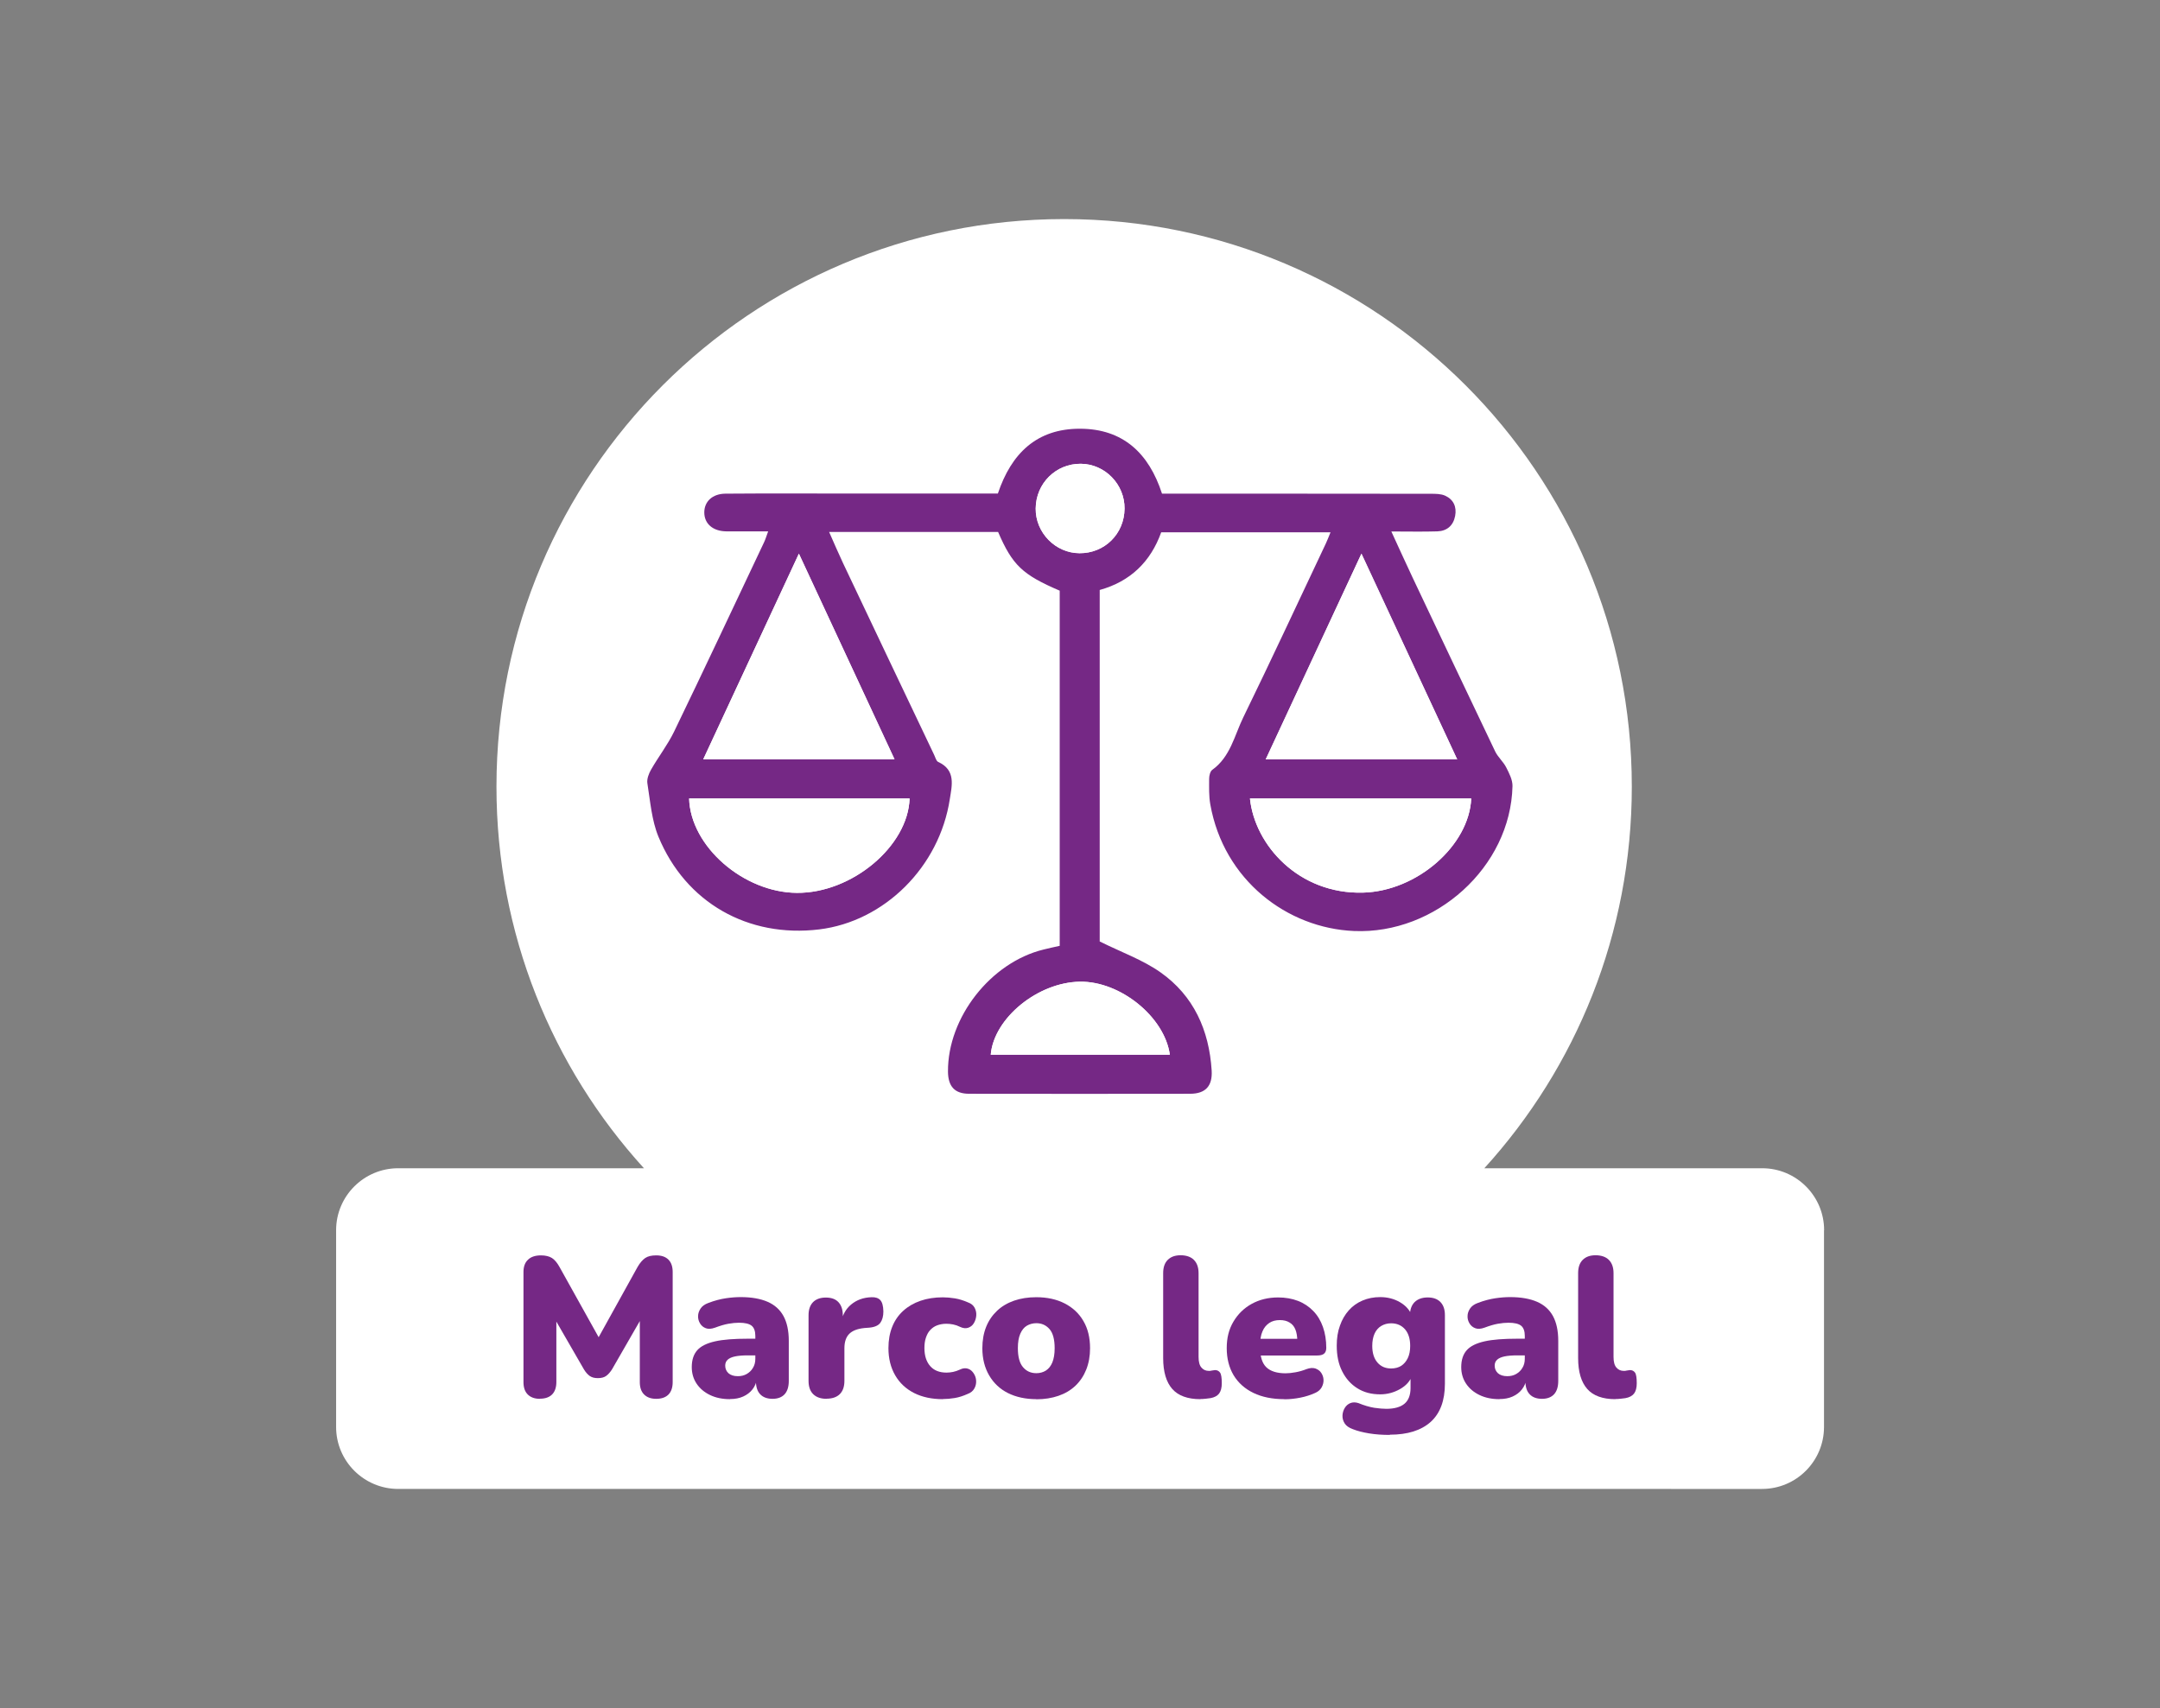 <?xml version="1.0" encoding="UTF-8"?>
<svg id="Capa_1" data-name="Capa 1" xmlns="http://www.w3.org/2000/svg" viewBox="0 0 187.91 148.6">
  <rect x="0" y="0" width="187.91" height="148.6" fill="#808080" stroke="none"/>
  <defs>
    <style>
      .cls-1 {
        fill: #752885;
      }

      .cls-1, .cls-2 {
        stroke-width: 0px;
      }

      .cls-2 {
        fill: #fff;
      }
    </style>
  </defs>
  <path class="cls-2" d="M158.68,107.03v17.12c0,2.97-2.41,5.39-5.39,5.39H34.64c-2.98,0-5.4-2.42-5.4-5.39v-17.12c0-2.97,2.42-5.39,5.4-5.39h21.38c-7.97-8.76-12.83-20.41-12.83-33.2,0-27.28,22.11-49.38,49.39-49.38s49.38,22.1,49.38,49.38c0,12.78-4.85,24.43-12.83,33.2h24.17c2.98,0,5.39,2.42,5.39,5.39Z"/>
  <g>
    <path class="cls-1" d="M46.97,121.7c-.46,0-.81-.13-1.06-.38s-.37-.61-.37-1.07v-9.58c0-.47.13-.83.4-1.08.26-.25.64-.37,1.12-.37.4,0,.72.08.96.23.24.16.45.41.65.77l3.71,6.66h-.6l3.69-6.66c.21-.36.43-.61.66-.77.24-.16.55-.23.96-.23.46,0,.81.12,1.06.37s.37.61.37,1.08v9.58c0,.46-.12.82-.36,1.07-.24.25-.6.38-1.07.38s-.81-.13-1.06-.38c-.25-.25-.37-.61-.37-1.07v-5.94h.36l-2.78,4.83c-.16.25-.33.44-.51.57-.18.13-.42.19-.72.19s-.52-.06-.71-.19c-.18-.13-.35-.32-.5-.57l-2.8-4.85h.4v5.95c0,.46-.12.82-.36,1.07-.24.25-.6.38-1.07.38Z"/>
    <path class="cls-1" d="M63.5,121.73c-.66,0-1.23-.12-1.73-.36-.5-.24-.89-.57-1.17-.99s-.42-.9-.42-1.44c0-.62.16-1.11.48-1.47.32-.36.84-.61,1.55-.77.71-.16,1.66-.23,2.85-.23h.95v1.45h-.95c-.45,0-.82.03-1.11.09-.29.06-.51.16-.65.29-.14.13-.21.3-.21.51,0,.26.09.48.28.66.19.17.46.26.82.26.29,0,.54-.06.77-.19.22-.13.41-.3.54-.53.14-.22.21-.49.21-.79v-2c0-.41-.11-.71-.32-.88s-.58-.26-1.1-.26c-.28,0-.59.03-.93.09-.34.06-.73.18-1.16.34-.31.11-.58.13-.79.05-.22-.08-.39-.22-.51-.42-.12-.2-.18-.41-.17-.64,0-.23.08-.45.22-.66s.37-.37.67-.48c.55-.21,1.06-.34,1.53-.41.47-.07.89-.1,1.29-.1.94,0,1.72.14,2.34.41.62.27,1.08.69,1.38,1.24s.46,1.27.46,2.15v3.49c0,.51-.12.89-.36,1.16-.24.26-.59.4-1.05.4s-.83-.13-1.08-.4c-.25-.26-.37-.65-.37-1.16v-.45l.1.24c-.06.37-.19.68-.4.95-.21.27-.48.47-.81.62s-.71.22-1.14.22Z"/>
    <path class="cls-1" d="M71.92,121.7c-.51,0-.89-.13-1.17-.4-.27-.26-.41-.65-.41-1.16v-5.71c0-.49.13-.87.39-1.14.26-.26.63-.4,1.11-.4s.85.13,1.1.4.38.64.38,1.14v.71h-.17c.12-.69.41-1.24.89-1.64.48-.4,1.07-.62,1.79-.64.33-.01.58.07.75.25.17.18.26.51.27.99,0,.41-.09.74-.26.98-.17.24-.5.39-.98.43l-.4.03c-.61.06-1.05.23-1.33.51-.28.28-.42.7-.42,1.25v2.83c0,.51-.13.89-.4,1.16-.26.26-.65.4-1.16.4Z"/>
    <path class="cls-1" d="M82.02,121.73c-.96,0-1.79-.18-2.49-.53-.71-.36-1.26-.87-1.65-1.54-.39-.67-.59-1.46-.59-2.37,0-.69.11-1.31.33-1.86.22-.55.54-1.01.96-1.39s.92-.67,1.5-.87c.58-.2,1.23-.3,1.94-.3.33,0,.68.03,1.05.09.37.06.75.18,1.14.35.28.1.47.26.58.47s.16.44.14.68c-.02.24-.09.46-.21.66-.12.2-.29.33-.5.4-.21.07-.45.04-.72-.09-.18-.09-.38-.16-.58-.2s-.39-.06-.58-.06c-.31,0-.58.05-.82.14-.24.09-.43.23-.6.41s-.28.4-.37.66c-.09.26-.13.56-.13.9,0,.67.17,1.19.5,1.57s.81.57,1.42.57c.18,0,.37-.02.57-.06.2-.04.39-.11.59-.2.26-.13.5-.15.71-.08s.37.21.5.41c.13.2.2.41.21.65.01.24-.04.46-.16.67s-.31.37-.59.47c-.38.17-.75.29-1.11.35s-.71.09-1.04.09Z"/>
    <path class="cls-1" d="M90.16,121.73c-.94,0-1.77-.18-2.47-.53s-1.25-.87-1.64-1.54c-.39-.67-.59-1.46-.59-2.36,0-.69.11-1.31.33-1.86.22-.55.54-1.01.95-1.4s.91-.68,1.48-.88c.58-.2,1.22-.3,1.93-.3.94,0,1.77.18,2.47.54s1.25.87,1.63,1.53c.39.66.58,1.45.58,2.37,0,.68-.11,1.29-.33,1.85-.22.55-.53,1.02-.94,1.41s-.9.68-1.48.88c-.58.2-1.22.3-1.92.3ZM90.16,119.47c.31,0,.59-.08.83-.23.24-.16.43-.39.56-.71.13-.32.2-.73.2-1.23,0-.77-.15-1.33-.45-1.67-.3-.34-.68-.51-1.14-.51-.31,0-.59.08-.83.22s-.43.38-.57.7c-.14.32-.21.73-.21,1.25,0,.76.15,1.31.45,1.66.3.35.68.52,1.16.52Z"/>
    <path class="cls-1" d="M104.42,121.73c-1.1,0-1.92-.3-2.44-.89-.52-.59-.79-1.49-.79-2.68v-7.39c0-.51.13-.89.4-1.16s.64-.4,1.12-.4.88.13,1.15.4.41.65.41,1.16v7.28c0,.43.08.74.25.93.17.2.38.29.65.29.08,0,.16,0,.25-.03.09-.02.18-.03.28-.04.2,0,.34.08.44.22s.15.46.15.92c0,.4-.08.7-.24.91-.16.2-.41.33-.74.39-.09.01-.22.03-.4.05-.17.02-.33.03-.48.03Z"/>
    <path class="cls-1" d="M111.73,121.73c-1.04,0-1.93-.18-2.68-.54-.75-.36-1.33-.88-1.73-1.54-.4-.67-.6-1.46-.6-2.36s.19-1.64.58-2.3c.39-.66.92-1.18,1.59-1.55.67-.37,1.44-.56,2.3-.56.63,0,1.21.1,1.73.3.52.2.96.5,1.33.88s.65.85.84,1.39c.19.54.29,1.15.29,1.81,0,.23-.06.4-.19.51-.13.11-.33.16-.6.16h-5.28v-1.45h3.83l-.28.22c0-.42-.06-.77-.17-1.04s-.28-.47-.51-.6c-.22-.14-.5-.21-.84-.21-.36,0-.67.08-.92.25s-.46.41-.59.73c-.14.32-.21.72-.21,1.21v.16c0,.82.18,1.4.54,1.75.36.35.92.53,1.68.53.25,0,.54-.03.87-.09.33-.06.64-.15.94-.27.3-.11.56-.13.78-.06.22.08.39.2.51.38.12.18.19.38.2.6.01.22-.04.44-.16.66-.12.21-.31.38-.57.49-.4.18-.83.32-1.29.41-.46.09-.91.14-1.37.14Z"/>
    <path class="cls-1" d="M120.9,124.84c-.63,0-1.23-.04-1.78-.13-.55-.09-1.03-.21-1.43-.37-.33-.12-.57-.28-.71-.5-.14-.22-.2-.45-.19-.69.01-.24.08-.46.2-.66.12-.2.29-.34.49-.42s.44-.08.69,0c.51.21.97.34,1.38.41.42.06.77.09,1.05.09.7,0,1.23-.15,1.58-.44.35-.29.53-.75.53-1.37v-1.09h.14c-.17.48-.52.88-1.05,1.18-.53.3-1.1.46-1.73.46-.76,0-1.42-.17-1.99-.53-.56-.35-1-.84-1.32-1.48-.32-.63-.47-1.37-.47-2.23,0-.64.09-1.23.28-1.74.18-.52.44-.96.77-1.33.33-.37.72-.65,1.19-.85.47-.2.98-.3,1.54-.3.64,0,1.22.15,1.73.45.51.3.85.69,1.03,1.17l-.17.71v-.76c0-.49.14-.87.41-1.14.27-.26.65-.4,1.13-.4s.85.13,1.11.4.39.64.39,1.14v5.97c0,1.47-.42,2.58-1.24,3.32-.83.74-2.01,1.11-3.55,1.11ZM121.02,119.06c.34,0,.64-.08.88-.23.24-.16.43-.38.57-.67.14-.29.21-.65.21-1.06,0-.62-.15-1.1-.45-1.45-.3-.34-.7-.52-1.21-.52-.32,0-.61.08-.86.23s-.45.38-.58.67c-.13.29-.2.65-.2,1.06,0,.62.15,1.1.45,1.45.3.35.7.52,1.19.52Z"/>
    <path class="cls-1" d="M130.44,121.73c-.66,0-1.23-.12-1.73-.36-.5-.24-.89-.57-1.17-.99s-.42-.9-.42-1.44c0-.62.16-1.11.48-1.47.32-.36.84-.61,1.55-.77.71-.16,1.66-.23,2.85-.23h.95v1.45h-.95c-.45,0-.82.03-1.11.09-.29.06-.51.16-.65.29-.14.13-.21.3-.21.51,0,.26.09.48.28.66.19.17.46.26.82.26.29,0,.54-.06.77-.19.22-.13.41-.3.54-.53.14-.22.21-.49.21-.79v-2c0-.41-.11-.71-.32-.88s-.58-.26-1.1-.26c-.28,0-.59.03-.93.09-.34.06-.73.18-1.16.34-.31.11-.58.13-.79.05-.22-.08-.39-.22-.51-.42-.12-.2-.18-.41-.17-.64,0-.23.08-.45.22-.66s.37-.37.67-.48c.55-.21,1.06-.34,1.53-.41.47-.07.89-.1,1.29-.1.94,0,1.72.14,2.34.41.62.27,1.08.69,1.38,1.24s.46,1.27.46,2.15v3.49c0,.51-.12.89-.36,1.16-.24.26-.59.4-1.05.4s-.83-.13-1.08-.4c-.25-.26-.37-.65-.37-1.16v-.45l.1.24c-.06.37-.19.68-.4.95-.21.27-.48.47-.81.62s-.71.22-1.14.22Z"/>
    <path class="cls-1" d="M140.52,121.73c-1.1,0-1.92-.3-2.44-.89-.52-.59-.79-1.49-.79-2.68v-7.39c0-.51.13-.89.4-1.16s.64-.4,1.12-.4.88.13,1.15.4.41.65.41,1.16v7.28c0,.43.08.74.25.93.17.2.38.29.65.29.08,0,.16,0,.25-.03.09-.02.18-.03.28-.04.2,0,.34.08.44.22s.15.46.15.92c0,.4-.08.7-.24.91-.16.2-.41.33-.74.39-.09.01-.22.03-.4.05-.17.02-.33.03-.48.03Z"/>
  </g>
  <g>
    <path class="cls-1" d="M66.85,46.23c-1.31,0-2.48,0-3.65,0-1.18-.01-1.93-.66-1.93-1.65,0-.94.7-1.62,1.84-1.63,3.69-.03,7.37-.01,11.06-.01,4.22,0,8.43,0,12.64,0,1.17-3.49,3.38-5.65,7.15-5.64,3.75.01,5.99,2.14,7.13,5.65,3.61,0,7.23,0,10.84,0,4.18,0,8.37,0,12.55.01.42,0,.88,0,1.25.17.72.33,1.01.97.86,1.76-.16.84-.71,1.31-1.55,1.34-1.27.04-2.55.01-4,.01.65,1.41,1.24,2.72,1.85,4.01,2.39,5.05,4.78,10.1,7.19,15.14.24.49.7.88.95,1.37.26.51.56,1.09.55,1.63-.16,7.05-6.71,12.91-13.78,12.61-5.81-.24-11.34-4.42-12.51-11.02-.13-.73-.1-1.48-.1-2.23,0-.26.09-.64.27-.77,1.58-1.13,1.93-2.99,2.7-4.57,2.45-5.02,4.8-10.09,7.19-15.14.13-.28.24-.57.4-.96h-14.73c-.92,2.57-2.69,4.28-5.35,5.02v30.58c1.87.93,3.73,1.59,5.28,2.68,2.9,2.04,4.24,5.04,4.46,8.55.08,1.35-.54,2.01-1.85,2.02-6.42.01-12.83.01-19.25,0-1.25,0-1.83-.63-1.84-1.93-.03-4.71,3.72-9.5,8.32-10.62.44-.11.89-.21,1.4-.32v-30.9c-3.24-1.39-4.11-2.21-5.36-5.11h-14.7c.42.95.8,1.84,1.21,2.71,2.63,5.56,5.28,11.12,7.92,16.67.11.22.18.55.36.63,1.56.71,1.19,2.07,1.01,3.23-.9,5.91-5.7,10.65-11.36,11.34-6.18.75-11.62-2.32-13.99-8.07-.59-1.44-.71-3.08-.96-4.64-.06-.37.12-.84.32-1.19.64-1.12,1.44-2.15,2-3.3,2.65-5.48,5.23-10.98,7.83-16.48.12-.25.2-.52.36-.96ZM69.5,48.17c-2.84,6.12-5.57,11.98-8.32,17.89h16.64c-2.77-5.95-5.48-11.77-8.32-17.89ZM110.11,66.07h16.66c-2.78-5.98-5.51-11.83-8.33-17.9-2.84,6.11-5.56,11.94-8.33,17.9ZM127.99,69.47h-19.25c.42,4.07,4.25,8.33,9.83,8.19,4.72-.12,9.24-4.11,9.42-8.19ZM59.95,69.47c.12,4.18,4.75,8.18,9.37,8.21,4.78.04,9.68-4.06,9.81-8.21h-19.18ZM101.77,91.76c-.46-3.3-4.32-6.41-7.82-6.35-3.66.05-7.49,3.16-7.76,6.35h15.58ZM97.83,44.25c.02-2.11-1.7-3.88-3.8-3.9-2.17-.02-3.91,1.7-3.93,3.89-.02,2.1,1.71,3.88,3.81,3.89,2.19.01,3.9-1.68,3.92-3.88Z"/>
    <path class="cls-2" d="M69.5,48.17c2.84,6.11,5.56,11.94,8.32,17.89h-16.64c2.75-5.91,5.48-11.77,8.32-17.89Z"/>
    <path class="cls-2" d="M110.11,66.07c2.77-5.95,5.48-11.78,8.33-17.9,2.83,6.07,5.55,11.92,8.33,17.9h-16.66Z"/>
    <path class="cls-2" d="M127.99,69.47c-.18,4.08-4.7,8.06-9.42,8.19-5.58.15-9.41-4.12-9.83-8.19h19.25Z"/>
    <path class="cls-2" d="M59.95,69.47h19.18c-.13,4.15-5.02,8.25-9.81,8.21-4.62-.03-9.25-4.03-9.37-8.21Z"/>
    <path class="cls-2" d="M101.77,91.76h-15.58c.28-3.19,4.11-6.3,7.76-6.35,3.5-.05,7.36,3.06,7.82,6.35Z"/>
    <path class="cls-2" d="M97.83,44.25c-.02,2.2-1.74,3.9-3.92,3.88-2.09-.01-3.83-1.79-3.81-3.89.02-2.19,1.76-3.91,3.93-3.89,2.1.02,3.82,1.79,3.8,3.9Z"/>
  </g>
</svg>